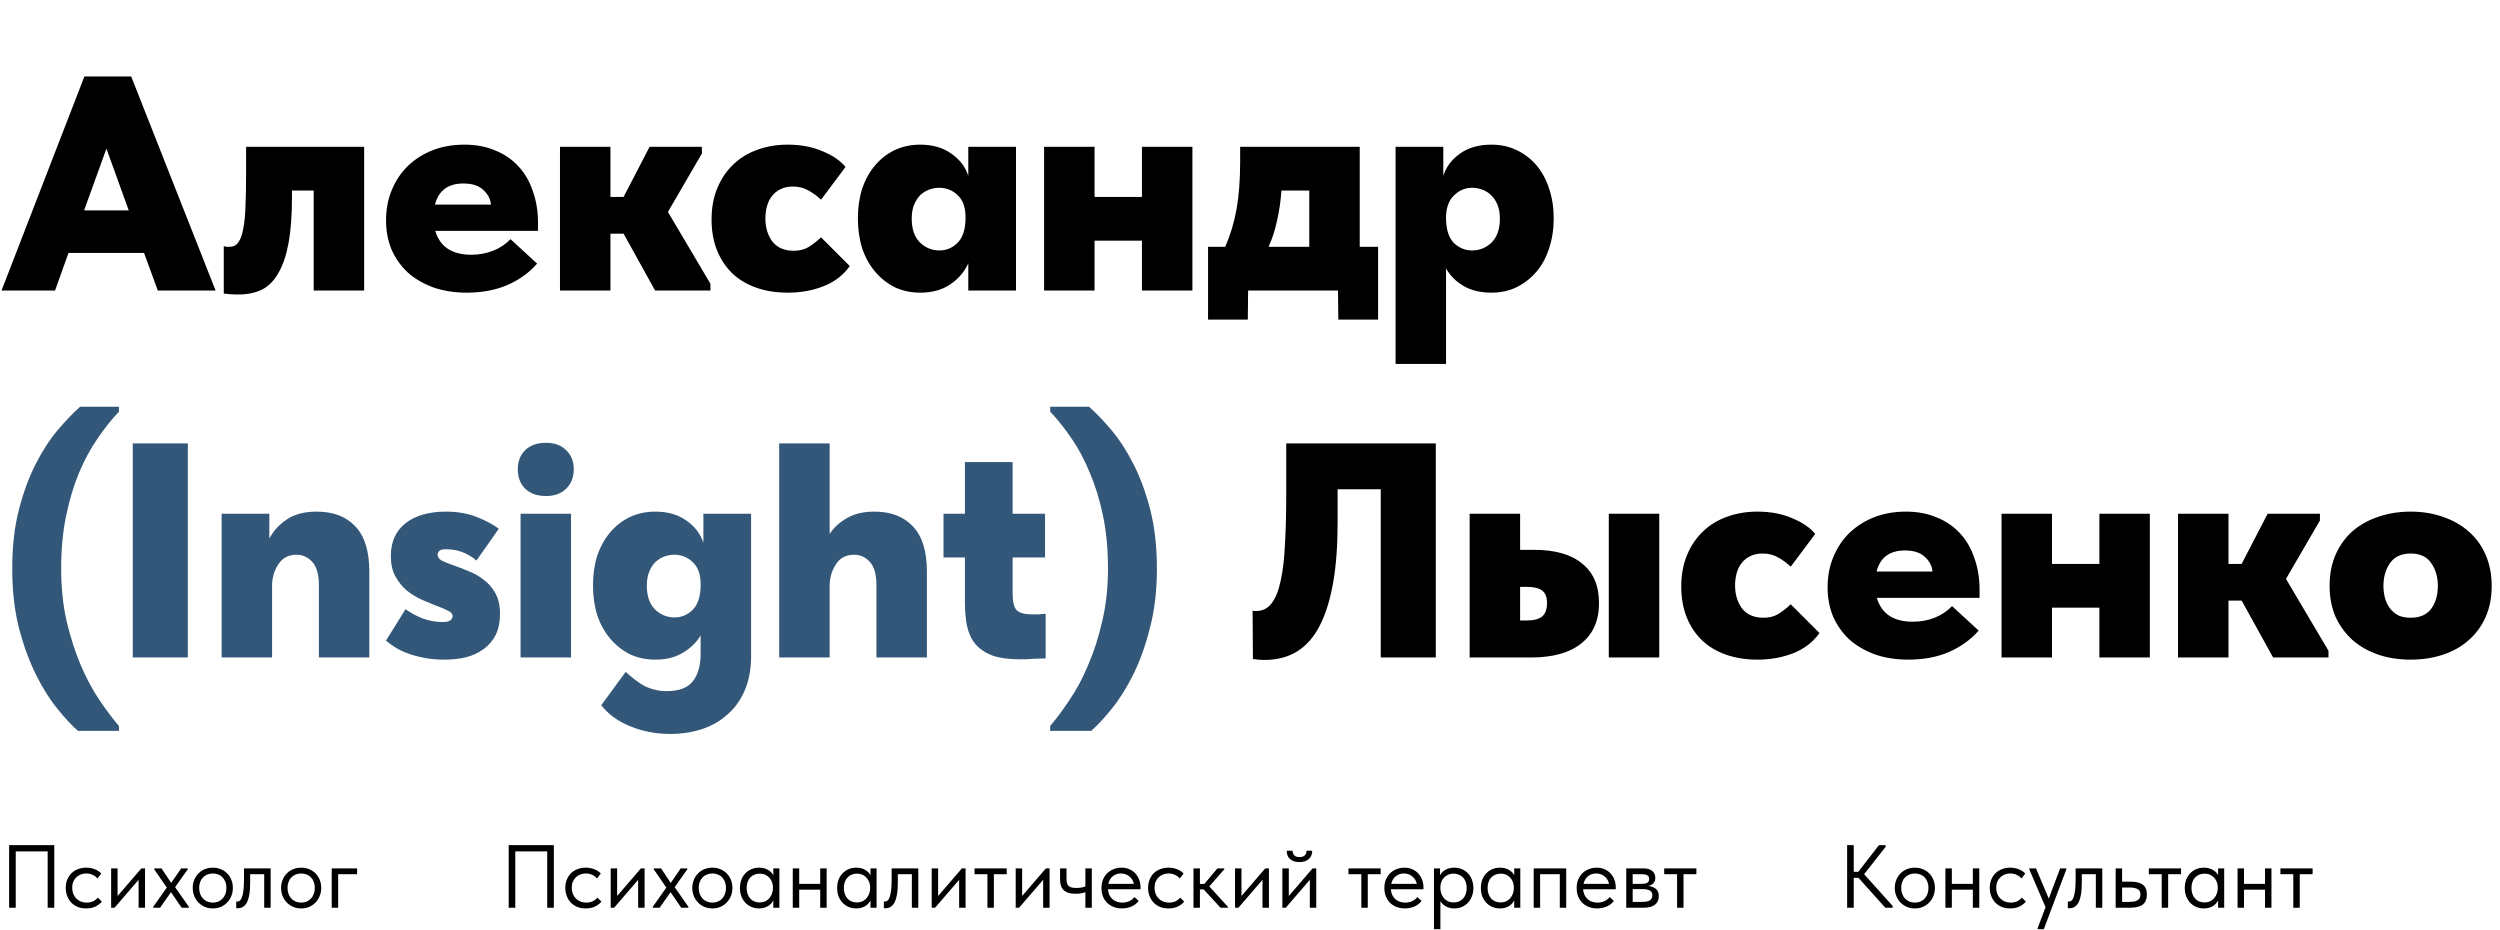 <?xml version="1.0" encoding="UTF-8"?> <svg xmlns="http://www.w3.org/2000/svg" width="1635" height="608" viewBox="0 0 1635 608" fill="none"><path d="M55.2 50H85.8L141 190H103.2L94.2 165.4H44.8L36 190H1L55.2 50ZM55 137.6H84.2L69.6 97.2L55 137.6ZM155.945 192.6C154.079 192.6 152.279 192.533 150.545 192.4C148.945 192.267 147.545 192.133 146.345 192V161C147.012 161.133 147.612 161.267 148.145 161.4C148.812 161.4 149.479 161.4 150.145 161.4C152.679 161.4 154.612 160.4 155.945 158.4C157.412 156.267 158.479 153.2 159.145 149.2C159.945 145.2 160.412 140.267 160.545 134.4C160.812 128.533 160.945 121.8 160.945 114.2V96H238.145V190H205.145V124.6H190.945V128.8C190.945 140.667 190.212 150.667 188.745 158.8C187.279 166.8 185.079 173.333 182.145 178.4C179.345 183.467 175.745 187.133 171.345 189.4C166.945 191.533 161.812 192.6 155.945 192.6ZM305.266 191.4C297.266 191.4 289.999 190.267 283.466 188C276.932 185.6 271.332 182.333 266.666 178.2C262.132 173.933 258.599 168.933 256.066 163.2C253.666 157.333 252.466 151 252.466 144.2C252.466 136.867 253.732 130.2 256.266 124.2C258.799 118.067 262.332 112.8 266.866 108.4C271.532 104 276.932 100.6 283.066 98.2C289.332 95.8 296.199 94.6 303.666 94.6C311.266 94.6 317.999 95.867 323.866 98.4C329.866 100.8 334.932 104.267 339.066 108.8C343.199 113.2 346.332 118.6 348.466 125C350.732 131.267 351.866 138.2 351.866 145.8V151H284.666C287.732 161.4 295.599 166.6 308.266 166.6C313.332 166.6 318.066 165.733 322.466 164C326.866 162.267 330.666 159.733 333.866 156.4L351.266 172.4C346.199 178.267 339.732 182.933 331.866 186.4C324.132 189.733 315.266 191.4 305.266 191.4ZM303.066 120C293.066 120 286.866 124.6 284.466 133.8H321.066C320.799 130.2 319.132 127 316.066 124.2C313.132 121.4 308.799 120 303.066 120ZM366.231 96H399.231V128.8H407.831L424.831 96H459.031V100.4L436.831 138.6L464.631 185.6V190H428.431L407.831 152.8H399.231V190H366.231V96ZM515.156 191.4C507.69 191.4 500.89 190.333 494.756 188.2C488.623 186.067 483.356 182.933 478.956 178.8C474.69 174.667 471.356 169.667 468.956 163.8C466.556 157.8 465.356 151.067 465.356 143.6C465.356 135.867 466.623 129 469.156 123C471.69 116.867 475.156 111.733 479.556 107.6C483.956 103.333 489.156 100.133 495.156 98C501.29 95.733 507.956 94.6 515.156 94.6C523.823 94.6 531.49 96.067 538.156 99C544.823 101.8 549.756 105.2 552.956 109.2L536.956 130.6C534.423 128.2 531.69 126.2 528.756 124.6C525.823 122.867 522.423 122 518.556 122C515.356 122 512.623 122.6 510.356 123.8C508.09 124.867 506.223 126.4 504.756 128.4C503.29 130.267 502.223 132.467 501.556 135C500.89 137.533 500.556 140.133 500.556 142.8C500.556 148.8 502.09 153.867 505.156 158C508.356 162 513.023 164 519.156 164C522.89 164 526.09 163.2 528.756 161.6C531.423 160 534.156 157.867 536.956 155.2L555.756 174C551.49 180 545.756 184.4 538.556 187.2C531.49 190 523.69 191.4 515.156 191.4ZM601.859 191.4C595.726 191.4 590.126 190.2 585.059 187.8C580.126 185.267 575.859 181.867 572.259 177.6C568.659 173.333 565.859 168.267 563.859 162.4C561.993 156.4 561.059 149.867 561.059 142.8C561.059 135.733 561.993 129.267 563.859 123.4C565.859 117.533 568.659 112.467 572.259 108.2C575.859 103.933 580.126 100.6 585.059 98.2C590.126 95.8 595.726 94.6 601.859 94.6C609.859 94.6 616.593 96.533 622.059 100.4C627.659 104.267 631.393 109.133 633.259 115V96H664.459V190H633.259V172.2C630.726 177.8 626.793 182.4 621.459 186C616.126 189.6 609.593 191.4 601.859 191.4ZM614.459 163.8C618.859 163.8 622.726 162.2 626.059 159C629.526 155.667 631.326 150.4 631.459 143.2V142C631.459 135.6 629.726 130.8 626.259 127.6C622.926 124.4 618.926 122.8 614.259 122.8C611.993 122.8 609.793 123.2 607.659 124C605.526 124.8 603.593 126 601.859 127.6C600.259 129.2 598.926 131.267 597.859 133.8C596.793 136.333 596.259 139.4 596.259 143C596.259 149.8 598.059 155 601.659 158.6C605.259 162.067 609.526 163.8 614.459 163.8ZM746.833 157.4H715.833V190H682.833V96H715.833V128.8H746.833V96H779.833V190H746.833V157.4ZM790.063 161.4H801.263C804.596 153.933 807.063 145.8 808.663 137C810.263 128.067 811.063 117.667 811.063 105.8V96H889.263V161.4H901.263V209H875.263L875.063 190H816.263L816.063 209H790.063V161.4ZM838.063 124.6C837.529 131.933 836.529 138.667 835.063 144.8C833.729 150.933 831.929 156.467 829.663 161.4H856.263V124.6H838.063ZM912.716 238V96H943.916V115C945.782 109.133 949.449 104.267 954.916 100.4C960.382 96.533 967.182 94.6 975.316 94.6C981.449 94.6 986.982 95.8 991.916 98.2C996.982 100.6 1001.32 103.933 1004.92 108.2C1008.52 112.467 1011.25 117.533 1013.12 123.4C1015.12 129.267 1016.12 135.733 1016.12 142.8C1016.12 149.867 1015.12 156.4 1013.12 162.4C1011.25 168.267 1008.52 173.333 1004.92 177.6C1001.32 181.867 996.982 185.267 991.916 187.8C986.982 190.2 981.449 191.4 975.316 191.4C968.249 191.4 962.182 189.933 957.116 187C952.182 184.067 948.382 180.267 945.716 175.6V238H912.716ZM962.916 122.8C958.382 122.8 954.449 124.4 951.116 127.6C947.782 130.667 945.982 135.2 945.716 141.2V143.2C945.849 150.4 947.582 155.667 950.916 159C954.382 162.2 958.316 163.8 962.716 163.8C967.649 163.8 971.916 162.067 975.516 158.6C979.116 155 980.916 149.8 980.916 143C980.916 139.4 980.382 136.333 979.316 133.8C978.249 131.267 976.849 129.2 975.116 127.6C973.516 126 971.582 124.8 969.316 124C967.182 123.2 965.049 122.8 962.916 122.8ZM827.002 431.6C824.468 431.6 821.935 431.4 819.402 431L819.202 399.4C819.868 399.533 820.668 399.6 821.602 399.6C825.735 399.6 829.068 397.933 831.602 394.6C834.268 391.133 836.268 386.133 837.602 379.6C839.068 372.933 840.002 364.867 840.402 355.4C840.935 345.933 841.202 335.067 841.202 322.8V290H939.002V430H903.002V320H874.802V342.2C874.802 371.533 870.935 393.8 863.202 409C855.602 424.067 843.535 431.6 827.002 431.6ZM1003.35 359.6C1017.09 359.6 1027.55 362.6 1034.75 368.6C1042.09 374.467 1045.75 383.067 1045.75 394.4C1045.75 405.867 1041.89 414.667 1034.15 420.8C1026.55 426.933 1015.55 430 1001.15 430H961.153V336H994.153V359.6H1003.35ZM1052.15 336H1085.15V430H1052.15V336ZM998.353 405.8C1003.02 405.8 1006.42 404.933 1008.55 403.2C1010.69 401.333 1011.75 398.4 1011.75 394.4C1011.75 390.533 1010.69 387.8 1008.55 386.2C1006.42 384.6 1003.02 383.8 998.353 383.8H994.153V405.8H998.353ZM1149.34 431.4C1141.87 431.4 1135.07 430.333 1128.94 428.2C1122.8 426.067 1117.54 422.933 1113.14 418.8C1108.87 414.667 1105.54 409.667 1103.14 403.8C1100.74 397.8 1099.54 391.067 1099.54 383.6C1099.54 375.867 1100.8 369 1103.34 363C1105.87 356.867 1109.34 351.733 1113.74 347.6C1118.14 343.333 1123.34 340.133 1129.34 338C1135.47 335.733 1142.14 334.6 1149.34 334.6C1158 334.6 1165.67 336.067 1172.34 339C1179 341.8 1183.94 345.2 1187.14 349.2L1171.14 370.6C1168.6 368.2 1165.87 366.2 1162.94 364.6C1160 362.867 1156.6 362 1152.74 362C1149.54 362 1146.8 362.6 1144.54 363.8C1142.27 364.867 1140.4 366.4 1138.94 368.4C1137.47 370.267 1136.4 372.467 1135.74 375C1135.07 377.533 1134.74 380.133 1134.74 382.8C1134.74 388.8 1136.27 393.867 1139.34 398C1142.54 402 1147.2 404 1153.34 404C1157.07 404 1160.27 403.2 1162.94 401.6C1165.6 400 1168.34 397.867 1171.14 395.2L1189.94 414C1185.67 420 1179.94 424.4 1172.74 427.2C1165.67 430 1157.87 431.4 1149.34 431.4ZM1248.04 431.4C1240.04 431.4 1232.77 430.267 1226.24 428C1219.71 425.6 1214.11 422.333 1209.44 418.2C1204.91 413.933 1201.37 408.933 1198.84 403.2C1196.44 397.333 1195.24 391 1195.24 384.2C1195.24 376.867 1196.51 370.2 1199.04 364.2C1201.57 358.067 1205.11 352.8 1209.64 348.4C1214.31 344 1219.71 340.6 1225.84 338.2C1232.11 335.8 1238.97 334.6 1246.44 334.6C1254.04 334.6 1260.77 335.867 1266.64 338.4C1272.64 340.8 1277.71 344.267 1281.84 348.8C1285.97 353.2 1289.11 358.6 1291.24 365C1293.51 371.267 1294.64 378.2 1294.64 385.8V391H1227.44C1230.51 401.4 1238.37 406.6 1251.04 406.6C1256.11 406.6 1260.84 405.733 1265.24 404C1269.64 402.267 1273.44 399.733 1276.64 396.4L1294.04 412.4C1288.97 418.267 1282.51 422.933 1274.64 426.4C1266.91 429.733 1258.04 431.4 1248.04 431.4ZM1245.84 360C1235.84 360 1229.64 364.6 1227.24 373.8H1263.84C1263.57 370.2 1261.91 367 1258.84 364.2C1255.91 361.4 1251.57 360 1245.84 360ZM1373 397.4H1342V430H1309V336H1342V368.8H1373V336H1406V430H1373V397.4ZM1424.43 336H1457.43V368.8H1466.03L1483.03 336H1517.23V340.4L1495.03 378.6L1522.83 425.6V430H1486.63L1466.03 392.8H1457.43V430H1424.43V336ZM1576.56 431.4C1568.69 431.4 1561.49 430.267 1554.96 428C1548.56 425.733 1543.03 422.533 1538.36 418.4C1533.69 414.133 1530.03 409.067 1527.36 403.2C1524.83 397.2 1523.56 390.533 1523.56 383.2C1523.56 375.467 1524.89 368.6 1527.56 362.6C1530.23 356.6 1533.89 351.533 1538.56 347.4C1543.36 343.267 1548.96 340.133 1555.36 338C1561.89 335.733 1568.96 334.6 1576.56 334.6C1584.43 334.6 1591.63 335.8 1598.16 338.2C1604.69 340.467 1610.29 343.733 1614.96 348C1619.63 352.133 1623.23 357.2 1625.76 363.2C1628.29 369.2 1629.56 375.867 1629.56 383.2C1629.56 390.8 1628.23 397.6 1625.56 403.6C1622.89 409.6 1619.16 414.667 1614.36 418.8C1609.69 422.933 1604.09 426.067 1597.56 428.2C1591.16 430.333 1584.16 431.4 1576.56 431.4ZM1576.56 404C1582.56 404 1587.03 402.067 1589.96 398.2C1592.89 394.2 1594.36 389.2 1594.36 383.2C1594.36 377.333 1592.89 372.333 1589.96 368.2C1587.16 364.067 1582.69 362 1576.56 362C1570.43 362 1565.89 364.133 1562.96 368.4C1560.16 372.533 1558.76 377.467 1558.76 383.2C1558.76 385.867 1559.09 388.467 1559.76 391C1560.43 393.533 1561.49 395.8 1562.96 397.8C1564.43 399.667 1566.23 401.2 1568.36 402.4C1570.63 403.467 1573.36 404 1576.56 404Z" fill="black"></path><path d="M51 478C47 474.533 42.533 469.733 37.6 463.6C32.667 457.6 28 450.2 23.6 441.4C19.2 432.6 15.467 422.4 12.4 410.8C9.467 399.2 8 386.2 8 371.8C8 357.4 9.467 344.533 12.4 333.2C15.333 321.867 19 311.933 23.4 303.4C27.8 294.733 32.6 287.333 37.8 281.2C43 275.067 47.867 270 52.4 266H77.8V269.2C73 274.267 68.333 280.133 63.8 286.8C59.267 293.333 55.2 300.867 51.6 309.4C48.133 317.8 45.333 327.2 43.2 337.6C41.067 347.867 40 359.267 40 371.8C40 384.333 41.2 395.867 43.6 406.4C46.133 416.933 49.2 426.467 52.8 435C56.533 443.667 60.6 451.267 65 457.8C69.533 464.467 73.8 470.133 77.8 474.8V478H51ZM122.828 430H86.828V290H122.828V430ZM208.542 382.8C208.542 375.6 207.076 370.467 204.142 367.4C201.342 364.333 197.942 362.8 193.942 362.8C188.876 362.8 185.009 364.733 182.342 368.6C179.676 372.467 178.209 376.933 177.942 382V430H144.942V336H176.142V352.2C178.809 347.133 182.676 342.933 187.742 339.6C192.809 336.267 199.276 334.6 207.142 334.6C217.942 334.6 226.342 337.8 232.342 344.2C238.476 350.6 241.542 360.467 241.542 373.8V430H208.542V382.8ZM290.609 431.4C285.676 431.4 281.209 431 277.209 430.2C273.209 429.4 269.609 428.4 266.409 427.2C263.209 426 260.476 424.667 258.209 423.2C255.943 421.733 254.009 420.333 252.409 419L265.209 398.4C268.276 400.667 271.943 402.667 276.209 404.4C280.609 406 284.943 406.8 289.209 406.8C292.009 406.8 293.809 406.4 294.609 405.6C295.543 404.8 296.009 403.933 296.009 403C296.009 401.533 295.009 400.333 293.009 399.4C291.009 398.333 288.476 397.267 285.409 396.2C282.476 395 279.276 393.667 275.809 392.2C272.343 390.6 269.076 388.6 266.009 386.2C263.076 383.667 260.609 380.6 258.609 377C256.609 373.4 255.609 368.933 255.609 363.6C255.609 354.4 258.809 347.267 265.209 342.2C271.609 337.133 280.476 334.6 291.809 334.6C299.276 334.6 306.009 335.8 312.009 338.2C318.009 340.6 322.743 343.133 326.209 345.8L311.609 366.6C305.876 361.667 299.209 359.2 291.609 359.2C289.343 359.2 287.876 359.6 287.209 360.4C286.543 361.067 286.209 361.867 286.209 362.8C286.209 364.4 287.209 365.733 289.209 366.8C291.209 367.733 293.743 368.733 296.809 369.8C299.876 370.867 303.143 372.133 306.609 373.6C310.076 374.933 313.343 376.8 316.409 379.2C319.476 381.467 322.009 384.4 324.009 388C326.009 391.6 327.009 396.067 327.009 401.4C327.009 406.733 326.076 411.333 324.209 415.2C322.343 418.933 319.743 422 316.409 424.4C313.209 426.8 309.409 428.6 305.009 429.8C300.609 430.867 295.809 431.4 290.609 431.4ZM340.45 336H373.45V430H340.45V336ZM357.05 324.4C351.317 324.4 346.783 322.8 343.45 319.6C340.25 316.4 338.65 312.133 338.65 306.8C338.65 301.733 340.25 297.6 343.45 294.4C346.783 291.2 351.317 289.6 357.05 289.6C362.65 289.6 367.05 291.2 370.25 294.4C373.583 297.6 375.25 301.733 375.25 306.8C375.25 312.133 373.583 316.4 370.25 319.6C367.05 322.8 362.65 324.4 357.05 324.4ZM428.617 431.4C422.484 431.4 416.884 430.2 411.817 427.8C406.884 425.267 402.617 421.867 399.017 417.6C395.417 413.333 392.617 408.267 390.617 402.4C388.751 396.4 387.817 389.867 387.817 382.8C387.817 375.733 388.751 369.267 390.617 363.4C392.617 357.533 395.417 352.467 399.017 348.2C402.617 343.933 406.884 340.6 411.817 338.2C416.884 335.8 422.484 334.6 428.617 334.6C436.617 334.6 443.351 336.533 448.817 340.4C454.417 344.267 458.151 349.133 460.017 355V336H491.217V430C491.084 438.267 489.684 445.467 487.017 451.6C484.351 457.867 480.617 463.067 475.817 467.2C471.151 471.467 465.617 474.667 459.217 476.8C452.817 478.933 445.817 480 438.217 480C429.017 480 420.351 478.333 412.217 475C404.217 471.8 397.884 467.2 393.217 461.2L409.217 439.4C411.351 441.4 413.417 443.133 415.417 444.6C417.417 446.2 419.417 447.533 421.417 448.6C423.551 449.667 425.751 450.467 428.017 451C430.417 451.667 433.084 452 436.017 452C444.151 452 449.884 449.8 453.217 445.4C456.551 441.133 458.217 435.133 458.217 427.4V415.6C455.417 420.267 451.484 424.067 446.417 427C441.484 429.933 435.551 431.4 428.617 431.4ZM441.217 403.8C445.617 403.8 449.484 402.2 452.817 399C456.284 395.667 458.084 390.4 458.217 383.2V382C458.217 375.6 456.484 370.8 453.017 367.6C449.684 364.4 445.684 362.8 441.017 362.8C438.751 362.8 436.551 363.2 434.417 364C432.284 364.8 430.351 366 428.617 367.6C427.017 369.2 425.684 371.267 424.617 373.8C423.551 376.333 423.017 379.4 423.017 383C423.017 389.8 424.817 395 428.417 398.6C432.017 402.067 436.284 403.8 441.217 403.8ZM573.191 382.8C573.191 375.6 571.724 370.467 568.791 367.4C565.991 364.333 562.591 362.8 558.591 362.8C553.524 362.8 549.657 364.733 546.991 368.6C544.324 372.467 542.857 376.933 542.591 382V430H509.591V290H542.591V349.2C545.391 344.933 549.191 341.467 553.991 338.8C558.791 336 564.724 334.6 571.791 334.6C582.591 334.6 590.991 337.8 596.991 344.2C603.124 350.6 606.191 360.467 606.191 373.8V430H573.191V382.8ZM617.058 336H631.058V302.2H662.258V336H683.458V364.6H662.258V388.2C662.258 393.533 663.124 397.133 664.858 399C666.591 400.867 670.058 401.8 675.258 401.8C676.458 401.8 677.791 401.8 679.258 401.8C680.858 401.667 682.391 401.533 683.858 401.4V430.6C682.124 430.6 679.724 430.667 676.658 430.8C673.591 431.067 670.524 431.2 667.458 431.2C659.991 431.2 653.924 430.4 649.258 428.8C644.591 427.067 640.858 424.6 638.058 421.4C635.391 418.2 633.524 414.267 632.458 409.6C631.524 404.933 631.058 399.6 631.058 393.6V364.6H617.058V336ZM713.62 478H686.82V474.8C690.82 470.133 695.02 464.467 699.42 457.8C703.954 451.267 708.02 443.667 711.62 435C715.354 426.467 718.42 416.933 720.82 406.4C723.354 395.867 724.62 384.333 724.62 371.8C724.62 359.267 723.554 347.867 721.42 337.6C719.287 327.2 716.42 317.8 712.82 309.4C709.354 300.867 705.354 293.333 700.82 286.8C696.287 280.133 691.62 274.267 686.82 269.2V266H712.22C716.754 270 721.62 275.067 726.82 281.2C732.02 287.333 736.82 294.733 741.22 303.4C745.62 311.933 749.287 321.867 752.22 333.2C755.154 344.533 756.62 357.4 756.62 371.8C756.62 386.2 755.087 399.2 752.02 410.8C749.087 422.4 745.42 432.6 741.02 441.4C736.62 450.2 731.954 457.6 727.02 463.6C722.087 469.733 717.62 474.533 713.62 478Z" fill="#335778"></path><path d="M5.965 552.71H35.496V593.645H31.169V556.803H10.292V593.645H5.965V552.71ZM56.336 594.112C54.269 594.112 52.417 593.781 50.78 593.118C49.143 592.416 47.739 591.461 46.57 590.253C45.439 589.044 44.562 587.621 43.938 585.984C43.314 584.347 43.002 582.573 43.002 580.662C43.002 578.596 43.353 576.744 44.055 575.107C44.757 573.47 45.693 572.086 46.862 570.955C48.071 569.824 49.474 568.967 51.072 568.382C52.71 567.758 54.464 567.446 56.336 567.446C58.324 567.446 60.176 567.778 61.891 568.44C63.606 569.103 65.049 570.039 66.218 571.247L63.762 574.522C62.904 573.509 61.832 572.709 60.546 572.125C59.259 571.54 57.875 571.247 56.394 571.247C55.146 571.247 53.957 571.462 52.827 571.891C51.735 572.319 50.761 572.943 49.903 573.762C49.084 574.542 48.422 575.516 47.915 576.686C47.447 577.816 47.213 579.122 47.213 580.604C47.213 582.046 47.447 583.372 47.915 584.58C48.383 585.75 49.045 586.764 49.903 587.621C50.761 588.479 51.755 589.142 52.885 589.61C54.055 590.077 55.322 590.311 56.686 590.311C58.285 590.311 59.708 590.019 60.955 589.434C62.203 588.81 63.216 588.011 63.996 587.036L66.628 589.668C65.536 590.955 64.133 592.027 62.417 592.884C60.702 593.703 58.675 594.112 56.336 594.112ZM72.686 567.914H76.897V585.984L92.452 567.914H94.85V593.645H90.639V575.399L74.909 593.645H72.686V567.914ZM100.189 593.06L109.077 580.487L100.832 568.499V567.914H105.627L111.943 577.446L118.492 567.914H122.82V568.499L114.516 580.195L123.521 593.06V593.645H118.785L111.826 583.469L104.691 593.645H100.189V593.06ZM139.195 594.112C137.323 594.112 135.588 593.781 133.99 593.118C132.392 592.416 130.988 591.461 129.78 590.253C128.61 589.044 127.694 587.621 127.031 585.984C126.368 584.347 126.037 582.573 126.037 580.662C126.037 578.791 126.368 577.056 127.031 575.458C127.694 573.82 128.61 572.417 129.78 571.247C130.949 570.039 132.333 569.103 133.931 568.44C135.569 567.778 137.323 567.446 139.195 567.446C141.066 567.446 142.801 567.778 144.399 568.44C145.997 569.103 147.381 570.019 148.551 571.189C149.721 572.358 150.637 573.762 151.299 575.399C151.962 576.998 152.294 578.752 152.294 580.662C152.294 582.573 151.962 584.347 151.299 585.984C150.637 587.621 149.721 589.044 148.551 590.253C147.381 591.461 145.997 592.416 144.399 593.118C142.801 593.781 141.066 594.112 139.195 594.112ZM139.195 590.311C140.52 590.311 141.729 590.077 142.82 589.61C143.912 589.142 144.847 588.479 145.627 587.621C146.407 586.764 147.011 585.75 147.44 584.58C147.869 583.372 148.083 582.066 148.083 580.662C148.083 579.259 147.869 577.992 147.44 576.861C147.011 575.692 146.407 574.698 145.627 573.879C144.847 573.021 143.912 572.378 142.82 571.949C141.729 571.481 140.52 571.247 139.195 571.247C137.869 571.247 136.66 571.481 135.569 571.949C134.477 572.378 133.522 573.021 132.703 573.879C131.924 574.698 131.319 575.692 130.891 576.861C130.462 577.992 130.247 579.259 130.247 580.662C130.247 582.066 130.462 583.372 130.891 584.58C131.319 585.75 131.924 586.764 132.703 587.621C133.522 588.479 134.477 589.142 135.569 589.61C136.66 590.077 137.869 590.311 139.195 590.311ZM155.48 593.995C155.168 593.995 154.934 593.976 154.778 593.937C154.661 593.937 154.564 593.917 154.486 593.878V589.551C154.642 589.59 154.778 589.61 154.895 589.61C155.012 589.61 155.109 589.61 155.187 589.61C155.733 589.61 156.259 589.434 156.766 589.083C157.312 588.693 157.78 587.992 158.17 586.978C158.599 585.925 158.93 584.463 159.164 582.592C159.437 580.721 159.573 578.284 159.573 575.282V567.914H177V593.645H172.789V571.715H163.608V577.388C163.608 580.623 163.394 583.313 162.965 585.458C162.575 587.563 162.01 589.259 161.269 590.545C160.528 591.793 159.671 592.689 158.696 593.235C157.721 593.742 156.649 593.995 155.48 593.995ZM196.987 594.112C195.116 594.112 193.381 593.781 191.783 593.118C190.184 592.416 188.781 591.461 187.572 590.253C186.403 589.044 185.487 587.621 184.824 585.984C184.161 584.347 183.83 582.573 183.83 580.662C183.83 578.791 184.161 577.056 184.824 575.458C185.487 573.82 186.403 572.417 187.572 571.247C188.742 570.039 190.126 569.103 191.724 568.44C193.362 567.778 195.116 567.446 196.987 567.446C198.859 567.446 200.594 567.778 202.192 568.44C203.79 569.103 205.174 570.019 206.344 571.189C207.513 572.358 208.43 573.762 209.092 575.399C209.755 576.998 210.087 578.752 210.087 580.662C210.087 582.573 209.755 584.347 209.092 585.984C208.43 587.621 207.513 589.044 206.344 590.253C205.174 591.461 203.79 592.416 202.192 593.118C200.594 593.781 198.859 594.112 196.987 594.112ZM196.987 590.311C198.313 590.311 199.521 590.077 200.613 589.61C201.705 589.142 202.64 588.479 203.42 587.621C204.2 586.764 204.804 585.75 205.233 584.58C205.662 583.372 205.876 582.066 205.876 580.662C205.876 579.259 205.662 577.992 205.233 576.861C204.804 575.692 204.2 574.698 203.42 573.879C202.64 573.021 201.705 572.378 200.613 571.949C199.521 571.481 198.313 571.247 196.987 571.247C195.662 571.247 194.453 571.481 193.362 571.949C192.27 572.378 191.315 573.021 190.496 573.879C189.717 574.698 189.112 575.692 188.683 576.861C188.255 577.992 188.04 579.259 188.04 580.662C188.04 582.066 188.255 583.372 188.683 584.58C189.112 585.75 189.717 586.764 190.496 587.621C191.315 588.479 192.27 589.142 193.362 589.61C194.453 590.077 195.662 590.311 196.987 590.311ZM216.94 567.914H233.548V571.715H221.151V593.645H216.94V567.914ZM332.677 552.71H362.209V593.645H357.881V556.803H337.005V593.645H332.677V552.71ZM383.048 594.112C380.982 594.112 379.13 593.781 377.493 593.118C375.855 592.416 374.452 591.461 373.282 590.253C372.152 589.044 371.274 587.621 370.651 585.984C370.027 584.347 369.715 582.573 369.715 580.662C369.715 578.596 370.066 576.744 370.768 575.107C371.469 573.47 372.405 572.086 373.575 570.955C374.783 569.824 376.187 568.967 377.785 568.382C379.422 567.758 381.177 567.446 383.048 567.446C385.036 567.446 386.888 567.778 388.603 568.44C390.319 569.103 391.761 570.039 392.931 571.247L390.475 574.522C389.617 573.509 388.545 572.709 387.258 572.125C385.972 571.54 384.588 571.247 383.107 571.247C381.859 571.247 380.67 571.462 379.539 571.891C378.448 572.319 377.473 572.943 376.615 573.762C375.797 574.542 375.134 575.516 374.627 576.686C374.159 577.816 373.925 579.122 373.925 580.604C373.925 582.046 374.159 583.372 374.627 584.58C375.095 585.75 375.758 586.764 376.615 587.621C377.473 588.479 378.467 589.142 379.598 589.61C380.767 590.077 382.034 590.311 383.399 590.311C384.997 590.311 386.42 590.019 387.668 589.434C388.915 588.81 389.929 588.011 390.709 587.036L393.34 589.668C392.249 590.955 390.845 592.027 389.13 592.884C387.414 593.703 385.387 594.112 383.048 594.112ZM399.399 567.914H403.61V585.984L419.165 567.914H421.562V593.645H417.352V575.399L401.621 593.645H399.399V567.914ZM426.901 593.06L435.79 580.487L427.544 568.499V567.914H432.34L438.655 577.446L445.205 567.914H449.532V568.499L441.228 580.195L450.234 593.06V593.645H445.497L438.538 583.469L431.404 593.645H426.901V593.06ZM465.907 594.112C464.036 594.112 462.301 593.781 460.703 593.118C459.104 592.416 457.701 591.461 456.492 590.253C455.323 589.044 454.406 587.621 453.744 585.984C453.081 584.347 452.749 582.573 452.749 580.662C452.749 578.791 453.081 577.056 453.744 575.458C454.406 573.82 455.323 572.417 456.492 571.247C457.662 570.039 459.046 569.103 460.644 568.44C462.281 567.778 464.036 567.446 465.907 567.446C467.778 567.446 469.513 567.778 471.112 568.44C472.71 569.103 474.094 570.019 475.264 571.189C476.433 572.358 477.349 573.762 478.012 575.399C478.675 576.998 479.006 578.752 479.006 580.662C479.006 582.573 478.675 584.347 478.012 585.984C477.349 587.621 476.433 589.044 475.264 590.253C474.094 591.461 472.71 592.416 471.112 593.118C469.513 593.781 467.778 594.112 465.907 594.112ZM465.907 590.311C467.233 590.311 468.441 590.077 469.533 589.61C470.624 589.142 471.56 588.479 472.34 587.621C473.119 586.764 473.724 585.75 474.152 584.58C474.581 583.372 474.796 582.066 474.796 580.662C474.796 579.259 474.581 577.992 474.152 576.861C473.724 575.692 473.119 574.698 472.34 573.879C471.56 573.021 470.624 572.378 469.533 571.949C468.441 571.481 467.233 571.247 465.907 571.247C464.582 571.247 463.373 571.481 462.281 571.949C461.19 572.378 460.235 573.021 459.416 573.879C458.636 574.698 458.032 575.692 457.603 576.861C457.174 577.992 456.96 579.259 456.96 580.662C456.96 582.066 457.174 583.372 457.603 584.58C458.032 585.75 458.636 586.764 459.416 587.621C460.235 588.479 461.19 589.142 462.281 589.61C463.373 590.077 464.582 590.311 465.907 590.311ZM496.386 594.112C494.749 594.112 493.17 593.82 491.649 593.235C490.129 592.611 488.803 591.734 487.673 590.604C486.542 589.434 485.626 588.031 484.924 586.393C484.262 584.717 483.93 582.846 483.93 580.779C483.93 578.752 484.242 576.92 484.866 575.282C485.529 573.606 486.425 572.203 487.556 571.072C488.686 569.902 490.012 569.006 491.532 568.382C493.053 567.758 494.671 567.446 496.386 567.446C498.842 567.446 500.869 567.973 502.468 569.025C504.105 570.039 505.197 571.189 505.743 572.475V567.914H509.719V593.645H505.743V588.849C505.002 590.37 503.813 591.637 502.175 592.65C500.538 593.625 498.608 594.112 496.386 594.112ZM496.795 590.194C498.199 590.194 499.446 589.941 500.538 589.434C501.63 588.888 502.526 588.187 503.228 587.329C503.969 586.432 504.534 585.438 504.924 584.347C505.314 583.216 505.509 582.085 505.509 580.955V580.019C505.47 578.889 505.255 577.816 504.865 576.803C504.476 575.75 503.91 574.834 503.17 574.054C502.468 573.236 501.591 572.592 500.538 572.125C499.485 571.618 498.277 571.364 496.912 571.364C495.665 571.364 494.515 571.579 493.462 572.008C492.449 572.397 491.552 573.002 490.772 573.82C489.992 574.6 489.388 575.575 488.959 576.744C488.53 577.914 488.316 579.239 488.316 580.721C488.316 583.567 489.096 585.867 490.655 587.621C492.215 589.337 494.261 590.194 496.795 590.194ZM536.421 581.832H522.679V593.645H518.468V567.914H522.679V578.031H536.421V567.914H540.632V593.645H536.421V581.832ZM559.947 594.112C558.309 594.112 556.73 593.82 555.21 593.235C553.69 592.611 552.364 591.734 551.234 590.604C550.103 589.434 549.187 588.031 548.485 586.393C547.822 584.717 547.491 582.846 547.491 580.779C547.491 578.752 547.803 576.92 548.427 575.282C549.089 573.606 549.986 572.203 551.117 571.072C552.247 569.902 553.573 569.006 555.093 568.382C556.614 567.758 558.231 567.446 559.947 567.446C562.403 567.446 564.43 567.973 566.029 569.025C567.666 570.039 568.757 571.189 569.303 572.475V567.914H573.28V593.645H569.303V588.849C568.563 590.37 567.374 591.637 565.736 592.65C564.099 593.625 562.169 594.112 559.947 594.112ZM560.356 590.194C561.76 590.194 563.007 589.941 564.099 589.434C565.19 588.888 566.087 588.187 566.789 587.329C567.529 586.432 568.095 585.438 568.485 584.347C568.874 583.216 569.069 582.085 569.069 580.955V580.019C569.03 578.889 568.816 577.816 568.426 576.803C568.036 575.75 567.471 574.834 566.73 574.054C566.029 573.236 565.151 572.592 564.099 572.125C563.046 571.618 561.838 571.364 560.473 571.364C559.226 571.364 558.075 571.579 557.023 572.008C556.009 572.397 555.113 573.002 554.333 573.82C553.553 574.6 552.949 575.575 552.52 576.744C552.091 577.914 551.877 579.239 551.877 580.721C551.877 583.567 552.657 585.867 554.216 587.621C555.775 589.337 557.822 590.194 560.356 590.194ZM579.047 593.995C578.735 593.995 578.501 593.976 578.345 593.937C578.228 593.937 578.131 593.917 578.053 593.878V589.551C578.209 589.59 578.345 589.61 578.462 589.61C578.579 589.61 578.676 589.61 578.754 589.61C579.3 589.61 579.826 589.434 580.333 589.083C580.879 588.693 581.347 587.992 581.737 586.978C582.166 585.925 582.497 584.463 582.731 582.592C583.004 580.721 583.14 578.284 583.14 575.282V567.914H600.567V593.645H596.356V571.715H587.175V577.388C587.175 580.623 586.961 583.313 586.532 585.458C586.142 587.563 585.577 589.259 584.836 590.545C584.095 591.793 583.238 592.689 582.263 593.235C581.288 593.742 580.216 593.995 579.047 593.995ZM609.327 567.914H613.537V585.984L629.092 567.914H631.49V593.645H627.279V575.399L611.549 593.645H609.327V567.914ZM645.776 571.715H637.355V567.914H658.407V571.715H649.986V593.645H645.776V571.715ZM664.264 567.914H668.475V585.984L684.03 567.914H686.427V593.645H682.217V575.399L666.486 593.645H664.264V567.914ZM709.836 583.469C709.095 583.781 708.179 584.035 707.088 584.23C705.996 584.424 704.768 584.522 703.403 584.522C701.805 584.522 700.382 584.366 699.134 584.054C697.887 583.703 696.834 583.177 695.977 582.475C695.119 581.734 694.456 580.779 693.988 579.61C693.521 578.44 693.287 577.017 693.287 575.341V567.914H697.497V575.107C697.497 576.939 697.926 578.343 698.784 579.317C699.641 580.253 701.357 580.721 703.93 580.721C706.113 580.721 708.082 580.389 709.836 579.727V567.914H714.046V593.645H709.836V583.469ZM733.689 594.112C731.778 594.112 730.005 593.8 728.367 593.177C726.769 592.553 725.365 591.676 724.157 590.545C722.987 589.376 722.052 587.972 721.35 586.335C720.687 584.697 720.356 582.846 720.356 580.779C720.356 578.635 720.707 576.744 721.408 575.107C722.149 573.431 723.124 572.027 724.332 570.897C725.58 569.766 726.983 568.908 728.543 568.323C730.141 567.739 731.798 567.446 733.513 567.446C735.502 567.446 737.256 567.817 738.776 568.557C740.336 569.259 741.642 570.214 742.694 571.423C743.747 572.631 744.546 573.996 745.092 575.516C745.638 577.037 745.911 578.577 745.911 580.136V581.598H724.566C724.683 582.963 724.995 584.191 725.502 585.282C726.009 586.335 726.671 587.251 727.49 588.031C728.348 588.771 729.322 589.337 730.414 589.726C731.506 590.116 732.675 590.311 733.923 590.311C735.56 590.311 737.08 589.999 738.484 589.376C739.926 588.713 741.076 587.816 741.934 586.686L744.683 589.2C743.435 590.877 741.817 592.124 739.829 592.943C737.88 593.723 735.833 594.112 733.689 594.112ZM733.104 571.247C731.038 571.247 729.264 571.852 727.782 573.06C726.301 574.269 725.326 575.926 724.859 578.031H741.525C741.135 576.043 740.16 574.425 738.601 573.177C737.08 571.891 735.248 571.247 733.104 571.247ZM764.184 594.112C762.118 594.112 760.266 593.781 758.629 593.118C756.991 592.416 755.588 591.461 754.418 590.253C753.288 589.044 752.411 587.621 751.787 585.984C751.163 584.347 750.851 582.573 750.851 580.662C750.851 578.596 751.202 576.744 751.904 575.107C752.605 573.47 753.541 572.086 754.711 570.955C755.919 569.824 757.323 568.967 758.921 568.382C760.558 567.758 762.313 567.446 764.184 567.446C766.172 567.446 768.024 567.778 769.74 568.44C771.455 569.103 772.897 570.039 774.067 571.247L771.611 574.522C770.753 573.509 769.681 572.709 768.395 572.125C767.108 571.54 765.724 571.247 764.243 571.247C762.995 571.247 761.806 571.462 760.675 571.891C759.584 572.319 758.609 572.943 757.752 573.762C756.933 574.542 756.27 575.516 755.763 576.686C755.295 577.816 755.062 579.122 755.062 580.604C755.062 582.046 755.295 583.372 755.763 584.58C756.231 585.75 756.894 586.764 757.752 587.621C758.609 588.479 759.603 589.142 760.734 589.61C761.903 590.077 763.171 590.311 764.535 590.311C766.133 590.311 767.556 590.019 768.804 589.434C770.051 588.81 771.065 588.011 771.845 587.036L774.476 589.668C773.385 590.955 771.981 592.027 770.266 592.884C768.55 593.703 766.523 594.112 764.184 594.112ZM780.535 567.914H784.746V578.089H787.611L796.207 567.914H800.71V568.499L790.886 579.727L803.049 593.06V593.645H798.196L787.202 581.657H784.746V593.645H780.535V567.914ZM807.718 567.914H811.929V585.984L827.484 567.914H829.882V593.645H825.671V575.399L809.941 593.645H807.718V567.914ZM838.671 567.914H842.881V585.984L858.436 567.914H860.834V593.645H856.624V575.399L840.893 593.645H838.671V567.914ZM849.782 563.821C847.364 563.821 845.376 563.197 843.817 561.949C842.257 560.663 841.497 558.811 841.536 556.394H845.337C845.337 557.641 845.727 558.655 846.507 559.435C847.286 560.176 848.417 560.546 849.899 560.546C851.302 560.546 852.413 560.195 853.232 559.493C854.05 558.753 854.46 557.719 854.46 556.394H858.202C858.163 558.811 857.364 560.663 855.805 561.949C854.245 563.197 852.238 563.821 849.782 563.821ZM890.311 571.715H881.89V567.914H902.942V571.715H894.521V593.645H890.311V571.715ZM918.717 594.112C916.807 594.112 915.033 593.8 913.396 593.177C911.797 592.553 910.394 591.676 909.185 590.545C908.016 589.376 907.08 587.972 906.378 586.335C905.716 584.697 905.384 582.846 905.384 580.779C905.384 578.635 905.735 576.744 906.437 575.107C907.178 573.431 908.152 572.027 909.361 570.897C910.608 569.766 912.012 568.908 913.571 568.323C915.17 567.739 916.826 567.446 918.542 567.446C920.53 567.446 922.284 567.817 923.805 568.557C925.364 569.259 926.67 570.214 927.723 571.423C928.776 572.631 929.575 573.996 930.121 575.516C930.666 577.037 930.939 578.577 930.939 580.136V581.598H909.595C909.712 582.963 910.024 584.191 910.53 585.282C911.037 586.335 911.7 587.251 912.519 588.031C913.376 588.771 914.351 589.337 915.442 589.726C916.534 590.116 917.704 590.311 918.951 590.311C920.589 590.311 922.109 589.999 923.512 589.376C924.955 588.713 926.105 587.816 926.963 586.686L929.711 589.2C928.464 590.877 926.846 592.124 924.857 592.943C922.908 593.723 920.861 594.112 918.717 594.112ZM918.132 571.247C916.066 571.247 914.292 571.852 912.811 573.06C911.33 574.269 910.355 575.926 909.887 578.031H926.553C926.163 576.043 925.189 574.425 923.629 573.177C922.109 571.891 920.277 571.247 918.132 571.247ZM937.81 607.679V567.914H941.786V572.475C942.332 571.189 943.404 570.039 945.002 569.025C946.601 567.973 948.647 567.446 951.143 567.446C952.858 567.446 954.476 567.758 955.996 568.382C957.517 569.006 958.842 569.902 959.973 571.072C961.103 572.203 961.98 573.606 962.604 575.282C963.267 576.92 963.598 578.752 963.598 580.779C963.598 582.846 963.248 584.717 962.546 586.393C961.883 588.031 960.986 589.434 959.856 590.604C958.725 591.734 957.4 592.611 955.879 593.235C954.359 593.82 952.78 594.112 951.143 594.112C949.037 594.112 947.186 593.664 945.587 592.767C943.989 591.871 942.8 590.721 942.02 589.317V607.679H937.81ZM950.616 571.364C949.252 571.364 948.043 571.618 946.991 572.125C945.938 572.592 945.041 573.236 944.301 574.054C943.56 574.834 942.995 575.75 942.605 576.803C942.254 577.816 942.059 578.889 942.02 580.019V580.955C942.02 582.085 942.215 583.216 942.605 584.347C942.995 585.438 943.54 586.432 944.242 587.329C944.983 588.187 945.899 588.888 946.991 589.434C948.082 589.941 949.33 590.194 950.733 590.194C953.267 590.194 955.314 589.337 956.873 587.621C958.433 585.867 959.213 583.567 959.213 580.721C959.213 579.239 958.998 577.914 958.569 576.744C958.14 575.575 957.536 574.6 956.756 573.82C955.977 573.002 955.061 572.397 954.008 572.008C952.955 571.579 951.825 571.364 950.616 571.364ZM980.944 594.112C979.307 594.112 977.728 593.82 976.207 593.235C974.687 592.611 973.361 591.734 972.231 590.604C971.1 589.434 970.184 588.031 969.482 586.393C968.82 584.717 968.488 582.846 968.488 580.779C968.488 578.752 968.8 576.92 969.424 575.282C970.087 573.606 970.983 572.203 972.114 571.072C973.244 569.902 974.57 569.006 976.09 568.382C977.611 567.758 979.229 567.446 980.944 567.446C983.4 567.446 985.427 567.973 987.026 569.025C988.663 570.039 989.755 571.189 990.3 572.475V567.914H994.277V593.645H990.3V588.849C989.56 590.37 988.371 591.637 986.733 592.65C985.096 593.625 983.166 594.112 980.944 594.112ZM981.353 590.194C982.757 590.194 984.004 589.941 985.096 589.434C986.188 588.888 987.084 588.187 987.786 587.329C988.527 586.432 989.092 585.438 989.482 584.347C989.872 583.216 990.067 582.085 990.067 580.955V580.019C990.028 578.889 989.813 577.816 989.423 576.803C989.033 575.75 988.468 574.834 987.727 574.054C987.026 573.236 986.149 572.592 985.096 572.125C984.043 571.618 982.835 571.364 981.47 571.364C980.223 571.364 979.073 571.579 978.02 572.008C977.006 572.397 976.11 573.002 975.33 573.82C974.55 574.6 973.946 575.575 973.517 576.744C973.088 577.914 972.874 579.239 972.874 580.721C972.874 583.567 973.654 585.867 975.213 587.621C976.773 589.337 978.819 590.194 981.353 590.194ZM1003.03 567.914H1024.31V593.645H1020.1V571.715H1007.24V593.645H1003.03V567.914ZM1044.47 594.112C1042.56 594.112 1040.78 593.8 1039.15 593.177C1037.55 592.553 1036.14 591.676 1034.94 590.545C1033.77 589.376 1032.83 587.972 1032.13 586.335C1031.47 584.697 1031.14 582.846 1031.14 580.779C1031.14 578.635 1031.49 576.744 1032.19 575.107C1032.93 573.431 1033.9 572.027 1035.11 570.897C1036.36 569.766 1037.76 568.908 1039.32 568.323C1040.92 567.739 1042.58 567.446 1044.29 567.446C1046.28 567.446 1048.04 567.817 1049.56 568.557C1051.12 569.259 1052.42 570.214 1053.47 571.423C1054.53 572.631 1055.33 573.996 1055.87 575.516C1056.42 577.037 1056.69 578.577 1056.69 580.136V581.598H1035.35C1035.46 582.963 1035.77 584.191 1036.28 585.282C1036.79 586.335 1037.45 587.251 1038.27 588.031C1039.13 588.771 1040.1 589.337 1041.19 589.726C1042.29 590.116 1043.45 590.311 1044.7 590.311C1046.34 590.311 1047.86 589.999 1049.26 589.376C1050.71 588.713 1051.86 587.816 1052.71 586.686L1055.46 589.2C1054.21 590.877 1052.6 592.124 1050.61 592.943C1048.66 593.723 1046.61 594.112 1044.47 594.112ZM1043.88 571.247C1041.82 571.247 1040.04 571.852 1038.56 573.06C1037.08 574.269 1036.11 575.926 1035.64 578.031H1052.3C1051.91 576.043 1050.94 574.425 1049.38 573.177C1047.86 571.891 1046.03 571.247 1043.88 571.247ZM1063.56 567.914H1074.67C1077.36 567.914 1079.35 568.499 1080.64 569.668C1081.92 570.799 1082.57 572.261 1082.57 574.054C1082.57 575.536 1082.14 576.744 1081.28 577.68C1080.46 578.577 1079.33 579.161 1077.89 579.434C1079.91 579.629 1081.57 580.234 1082.86 581.247C1084.18 582.261 1084.85 583.879 1084.85 586.101C1084.85 588.44 1084.03 590.292 1082.39 591.656C1080.75 592.982 1078.28 593.645 1074.96 593.645H1063.56V567.914ZM1067.77 581.481V589.843H1073.79C1076.21 589.843 1077.95 589.512 1079 588.849C1080.09 588.148 1080.64 587.056 1080.64 585.575C1080.64 584.054 1080.09 583.002 1079 582.417C1077.95 581.793 1076.41 581.481 1074.38 581.481H1067.77ZM1067.77 571.715V578.031H1073.62C1075.18 578.031 1076.39 577.816 1077.24 577.388C1078.1 576.92 1078.53 576.082 1078.53 574.873C1078.53 573.703 1078.12 572.885 1077.3 572.417C1076.48 571.949 1075.22 571.715 1073.5 571.715H1067.77ZM1096.81 571.715H1088.39V567.914H1109.44V571.715H1101.02V593.645H1096.81V571.715ZM1212.35 570.136H1215.33L1228.84 552.71H1233.17V553.879L1219.13 571.715L1237.79 592.475V593.645H1232.99L1215.45 574.113H1212.35V593.645H1208.02V552.71H1212.35V570.136ZM1252.34 594.112C1250.46 594.112 1248.73 593.781 1247.13 593.118C1245.53 592.416 1244.13 591.461 1242.92 590.253C1241.75 589.044 1240.84 587.621 1240.17 585.984C1239.51 584.347 1239.18 582.573 1239.18 580.662C1239.18 578.791 1239.51 577.056 1240.17 575.458C1240.84 573.82 1241.75 572.417 1242.92 571.247C1244.09 570.039 1245.47 569.103 1247.07 568.44C1248.71 567.778 1250.46 567.446 1252.34 567.446C1254.21 567.446 1255.94 567.778 1257.54 568.44C1259.14 569.103 1260.52 570.019 1261.69 571.189C1262.86 572.358 1263.78 573.762 1264.44 575.399C1265.1 576.998 1265.43 578.752 1265.43 580.662C1265.43 582.573 1265.1 584.347 1264.44 585.984C1263.78 587.621 1262.86 589.044 1261.69 590.253C1260.52 591.461 1259.14 592.416 1257.54 593.118C1255.94 593.781 1254.21 594.112 1252.34 594.112ZM1252.34 590.311C1253.66 590.311 1254.87 590.077 1255.96 589.61C1257.05 589.142 1257.99 588.479 1258.77 587.621C1259.55 586.764 1260.15 585.75 1260.58 584.58C1261.01 583.372 1261.22 582.066 1261.22 580.662C1261.22 579.259 1261.01 577.992 1260.58 576.861C1260.15 575.692 1259.55 574.698 1258.77 573.879C1257.99 573.021 1257.05 572.378 1255.96 571.949C1254.87 571.481 1253.66 571.247 1252.34 571.247C1251.01 571.247 1249.8 571.481 1248.71 571.949C1247.62 572.378 1246.66 573.021 1245.84 573.879C1245.06 574.698 1244.46 575.692 1244.03 576.861C1243.6 577.992 1243.39 579.259 1243.39 580.662C1243.39 582.066 1243.6 583.372 1244.03 584.58C1244.46 585.75 1245.06 586.764 1245.84 587.621C1246.66 588.479 1247.62 589.142 1248.71 589.61C1249.8 590.077 1251.01 590.311 1252.34 590.311ZM1290.24 581.832H1276.5V593.645H1272.29V567.914H1276.5V578.031H1290.24V567.914H1294.45V593.645H1290.24V581.832ZM1314.64 594.112C1312.58 594.112 1310.73 593.781 1309.09 593.118C1307.45 592.416 1306.05 591.461 1304.88 590.253C1303.75 589.044 1302.87 587.621 1302.25 585.984C1301.62 584.347 1301.31 582.573 1301.31 580.662C1301.31 578.596 1301.66 576.744 1302.36 575.107C1303.07 573.47 1304 572.086 1305.17 570.955C1306.38 569.824 1307.78 568.967 1309.38 568.382C1311.02 567.758 1312.77 567.446 1314.64 567.446C1316.63 567.446 1318.48 567.778 1320.2 568.44C1321.91 569.103 1323.36 570.039 1324.53 571.247L1322.07 574.522C1321.21 573.509 1320.14 572.709 1318.85 572.125C1317.57 571.54 1316.18 571.247 1314.7 571.247C1313.46 571.247 1312.27 571.462 1311.14 571.891C1310.04 572.319 1309.07 572.943 1308.21 573.762C1307.39 574.542 1306.73 575.516 1306.22 576.686C1305.76 577.816 1305.52 579.122 1305.52 580.604C1305.52 582.046 1305.76 583.372 1306.22 584.58C1306.69 585.75 1307.35 586.764 1308.21 587.621C1309.07 588.479 1310.06 589.142 1311.19 589.61C1312.36 590.077 1313.63 590.311 1315 590.311C1316.59 590.311 1318.02 590.019 1319.26 589.434C1320.51 588.81 1321.53 588.011 1322.3 587.036L1324.94 589.668C1323.84 590.955 1322.44 592.027 1320.73 592.884C1319.01 593.703 1316.98 594.112 1314.64 594.112ZM1332.58 607.095L1337.79 593.294L1327.14 568.499V567.914H1331.53L1339.89 587.68L1347.32 567.914H1351.41V568.499L1336.67 607.679H1332.58V607.095ZM1353.37 593.995C1353.06 593.995 1352.82 593.976 1352.67 593.937C1352.55 593.937 1352.45 593.917 1352.37 593.878V589.551C1352.53 589.59 1352.67 589.61 1352.78 589.61C1352.9 589.61 1353 589.61 1353.08 589.61C1353.62 589.61 1354.15 589.434 1354.66 589.083C1355.2 588.693 1355.67 587.992 1356.06 586.978C1356.49 585.925 1356.82 584.463 1357.05 582.592C1357.33 580.721 1357.46 578.284 1357.46 575.282V567.914H1374.89V593.645H1370.68V571.715H1361.5V577.388C1361.5 580.623 1361.28 583.313 1360.85 585.458C1360.46 587.563 1359.9 589.259 1359.16 590.545C1358.42 591.793 1357.56 592.689 1356.58 593.235C1355.61 593.742 1354.54 593.995 1353.37 593.995ZM1383.65 567.914H1387.86V576.627H1393.65C1397.08 576.627 1399.67 577.29 1401.43 578.616C1403.18 579.941 1404.06 582.085 1404.06 585.048C1404.06 587.933 1403.18 590.097 1401.43 591.539C1399.67 592.943 1396.88 593.645 1393.06 593.645H1383.65V567.914ZM1392.24 589.843C1393.3 589.843 1394.29 589.785 1395.23 589.668C1396.16 589.551 1396.96 589.317 1397.62 588.966C1398.33 588.615 1398.87 588.128 1399.26 587.504C1399.65 586.881 1399.85 586.062 1399.85 585.048C1399.85 583.255 1399.2 582.046 1397.92 581.423C1396.63 580.76 1394.9 580.428 1392.71 580.428H1387.86V589.843H1392.24ZM1413.76 571.715H1405.34V567.914H1426.39V571.715H1417.97V593.645H1413.76V571.715ZM1441.29 594.112C1439.65 594.112 1438.07 593.82 1436.55 593.235C1435.03 592.611 1433.71 591.734 1432.58 590.604C1431.44 589.434 1430.53 588.031 1429.83 586.393C1429.16 584.717 1428.83 582.846 1428.83 580.779C1428.83 578.752 1429.14 576.92 1429.77 575.282C1430.43 573.606 1431.33 572.203 1432.46 571.072C1433.59 569.902 1434.91 569.006 1436.43 568.382C1437.96 567.758 1439.57 567.446 1441.29 567.446C1443.74 567.446 1445.77 567.973 1447.37 569.025C1449.01 570.039 1450.1 571.189 1450.64 572.475V567.914H1454.62V593.645H1450.64V588.849C1449.9 590.37 1448.72 591.637 1447.08 592.65C1445.44 593.625 1443.51 594.112 1441.29 594.112ZM1441.7 590.194C1443.1 590.194 1444.35 589.941 1445.44 589.434C1446.53 588.888 1447.43 588.187 1448.13 587.329C1448.87 586.432 1449.44 585.438 1449.83 584.347C1450.22 583.216 1450.41 582.085 1450.41 580.955V580.019C1450.37 578.889 1450.16 577.816 1449.77 576.803C1449.38 575.75 1448.81 574.834 1448.07 574.054C1447.37 573.236 1446.49 572.592 1445.44 572.125C1444.39 571.618 1443.18 571.364 1441.81 571.364C1440.57 571.364 1439.42 571.579 1438.36 572.008C1437.35 572.397 1436.45 573.002 1435.67 573.82C1434.89 574.6 1434.29 575.575 1433.86 576.744C1433.43 577.914 1433.22 579.239 1433.22 580.721C1433.22 583.567 1434 585.867 1435.56 587.621C1437.12 589.337 1439.16 590.194 1441.7 590.194ZM1481.32 581.832H1467.58V593.645H1463.37V567.914H1467.58V578.031H1481.32V567.914H1485.53V593.645H1481.32V581.832ZM1499.82 571.715H1491.4V567.914H1512.45V571.715H1504.03V593.645H1499.82V571.715Z" fill="black"></path></svg> 